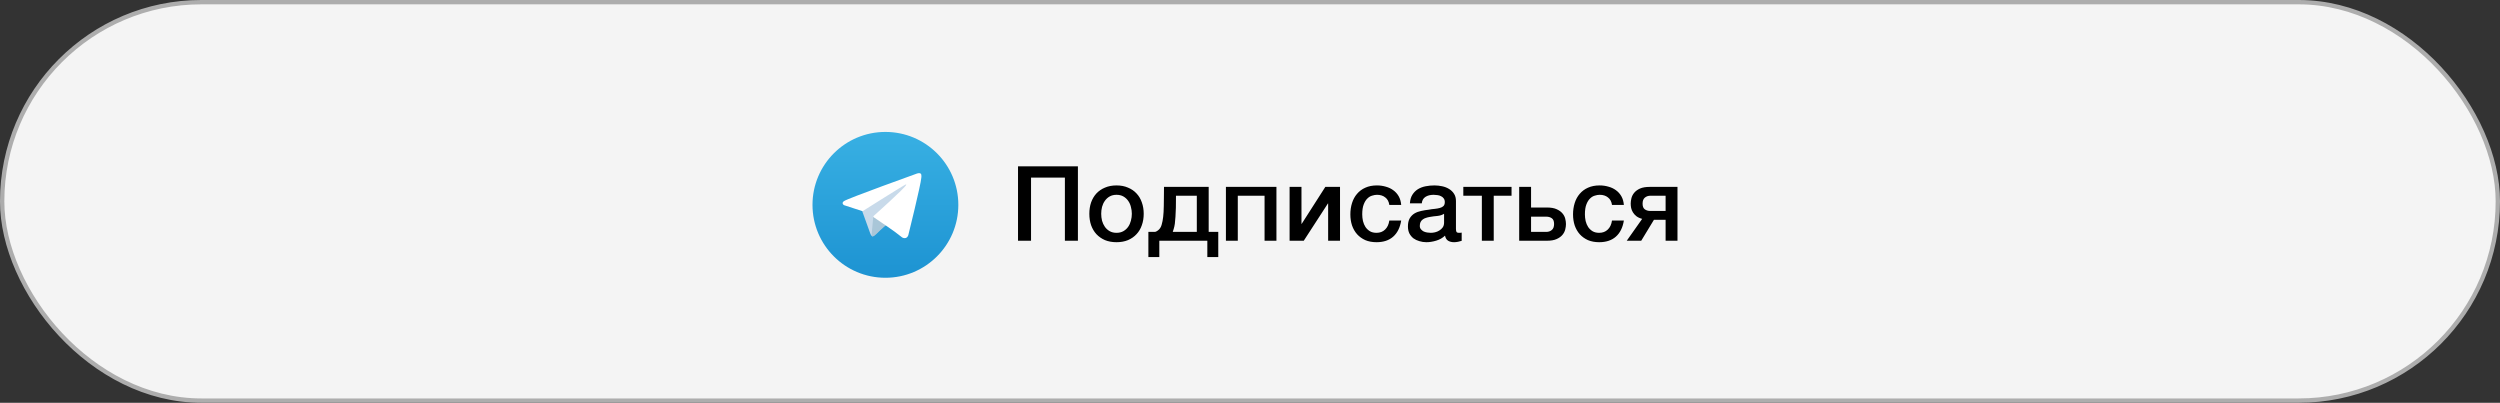 <?xml version="1.0" encoding="UTF-8"?> <svg xmlns="http://www.w3.org/2000/svg" width="360" height="58" viewBox="0 0 360 58" fill="none"><rect x="0" y="0" width="360" height="58" fill="#333333" stroke="none"/><rect x="0.312" y="0.312" width="359.375" height="57.375" rx="28.688" fill="#F4F4F4"></rect><rect x="0.312" y="0.312" width="359.375" height="57.375" rx="28.688" stroke="#ADADAD" stroke-width="0.625"></rect><path d="M146.594 23.956H155.219V34.666H153.344V25.576H148.469V34.666H146.594V23.956ZM160.779 34.877C160.159 34.877 159.604 34.776 159.114 34.577C158.634 34.367 158.224 34.081 157.884 33.721C157.554 33.361 157.299 32.931 157.119 32.431C156.949 31.931 156.864 31.381 156.864 30.782C156.864 30.192 156.949 29.646 157.119 29.146C157.299 28.646 157.554 28.216 157.884 27.857C158.224 27.497 158.634 27.216 159.114 27.017C159.604 26.806 160.159 26.701 160.779 26.701C161.399 26.701 161.949 26.806 162.429 27.017C162.919 27.216 163.329 27.497 163.659 27.857C163.999 28.216 164.254 28.646 164.424 29.146C164.604 29.646 164.694 30.192 164.694 30.782C164.694 31.381 164.604 31.931 164.424 32.431C164.254 32.931 163.999 33.361 163.659 33.721C163.329 34.081 162.919 34.367 162.429 34.577C161.949 34.776 161.399 34.877 160.779 34.877ZM160.779 33.526C161.159 33.526 161.489 33.447 161.769 33.286C162.049 33.127 162.279 32.916 162.459 32.657C162.639 32.397 162.769 32.106 162.849 31.787C162.939 31.456 162.984 31.122 162.984 30.782C162.984 30.451 162.939 30.122 162.849 29.791C162.769 29.462 162.639 29.172 162.459 28.922C162.279 28.662 162.049 28.451 161.769 28.291C161.489 28.131 161.159 28.052 160.779 28.052C160.399 28.052 160.069 28.131 159.789 28.291C159.509 28.451 159.279 28.662 159.099 28.922C158.919 29.172 158.784 29.462 158.694 29.791C158.614 30.122 158.574 30.451 158.574 30.782C158.574 31.122 158.614 31.456 158.694 31.787C158.784 32.106 158.919 32.397 159.099 32.657C159.279 32.916 159.509 33.127 159.789 33.286C160.069 33.447 160.399 33.526 160.779 33.526ZM166.941 37.022H165.366V33.392H166.341C166.491 33.352 166.631 33.276 166.761 33.166C167.001 32.986 167.171 32.727 167.271 32.386C167.331 32.197 167.376 32.011 167.406 31.831C167.446 31.642 167.476 31.442 167.496 31.232C167.526 31.021 167.546 30.787 167.556 30.526C167.566 30.267 167.576 29.966 167.586 29.627C167.596 29.287 167.601 28.901 167.601 28.471C167.611 28.032 167.616 27.512 167.616 26.912H174.051V33.392H175.431V37.022H173.856V34.666H166.941V37.022ZM172.341 28.186H169.341C169.341 28.837 169.336 29.412 169.326 29.912C169.316 30.401 169.296 30.837 169.266 31.216C169.246 31.596 169.216 31.931 169.176 32.221C169.136 32.502 169.081 32.752 169.011 32.971C168.971 33.121 168.926 33.261 168.876 33.392H172.341V28.186ZM176.532 26.912H183.807V34.666H182.097V28.186H178.242V34.666H176.532V26.912ZM185.702 26.912H187.412V32.236H187.442L190.847 26.912H192.962V34.666H191.252V29.297H191.222L187.742 34.666H185.702V26.912ZM200.062 29.506C199.992 29.026 199.797 28.666 199.477 28.427C199.167 28.177 198.772 28.052 198.292 28.052C198.072 28.052 197.837 28.091 197.587 28.172C197.337 28.241 197.107 28.381 196.897 28.591C196.687 28.791 196.512 29.076 196.372 29.447C196.232 29.806 196.162 30.282 196.162 30.872C196.162 31.192 196.197 31.512 196.267 31.831C196.347 32.151 196.467 32.437 196.627 32.687C196.797 32.937 197.012 33.142 197.272 33.301C197.532 33.452 197.847 33.526 198.217 33.526C198.717 33.526 199.127 33.371 199.447 33.062C199.777 32.752 199.982 32.316 200.062 31.756H201.772C201.612 32.767 201.227 33.541 200.617 34.081C200.017 34.611 199.217 34.877 198.217 34.877C197.607 34.877 197.067 34.776 196.597 34.577C196.137 34.367 195.747 34.087 195.427 33.736C195.107 33.377 194.862 32.952 194.692 32.462C194.532 31.971 194.452 31.442 194.452 30.872C194.452 30.291 194.532 29.747 194.692 29.236C194.852 28.727 195.092 28.287 195.412 27.916C195.732 27.537 196.127 27.241 196.597 27.032C197.077 26.811 197.637 26.701 198.277 26.701C198.727 26.701 199.152 26.762 199.552 26.881C199.962 26.991 200.322 27.162 200.632 27.392C200.952 27.622 201.212 27.912 201.412 28.262C201.612 28.611 201.732 29.026 201.772 29.506H200.062ZM209.657 32.941C209.657 33.151 209.682 33.301 209.732 33.392C209.792 33.481 209.902 33.526 210.062 33.526H210.242C210.312 33.526 210.392 33.517 210.482 33.496V34.681C210.422 34.702 210.342 34.721 210.242 34.742C210.152 34.772 210.057 34.797 209.957 34.816C209.857 34.837 209.757 34.852 209.657 34.861C209.557 34.871 209.472 34.877 209.402 34.877C209.052 34.877 208.762 34.806 208.532 34.666C208.302 34.526 208.152 34.282 208.082 33.931C207.742 34.261 207.322 34.502 206.822 34.651C206.332 34.801 205.857 34.877 205.397 34.877C205.047 34.877 204.712 34.827 204.392 34.727C204.072 34.636 203.787 34.502 203.537 34.322C203.297 34.132 203.102 33.897 202.952 33.617C202.812 33.327 202.742 32.992 202.742 32.611C202.742 32.132 202.827 31.741 202.997 31.442C203.177 31.142 203.407 30.907 203.687 30.736C203.977 30.567 204.297 30.447 204.647 30.377C205.007 30.297 205.367 30.236 205.727 30.197C206.037 30.137 206.332 30.096 206.612 30.076C206.892 30.047 207.137 30.002 207.347 29.942C207.567 29.881 207.737 29.791 207.857 29.672C207.987 29.541 208.052 29.352 208.052 29.102C208.052 28.881 207.997 28.701 207.887 28.561C207.787 28.422 207.657 28.317 207.497 28.247C207.347 28.166 207.177 28.116 206.987 28.096C206.797 28.067 206.617 28.052 206.447 28.052C205.967 28.052 205.572 28.151 205.262 28.352C204.952 28.552 204.777 28.861 204.737 29.282H203.027C203.057 28.782 203.177 28.366 203.387 28.037C203.597 27.706 203.862 27.442 204.182 27.241C204.512 27.041 204.882 26.901 205.292 26.822C205.702 26.741 206.122 26.701 206.552 26.701C206.932 26.701 207.307 26.741 207.677 26.822C208.047 26.901 208.377 27.032 208.667 27.212C208.967 27.392 209.207 27.627 209.387 27.916C209.567 28.197 209.657 28.541 209.657 28.951V32.941ZM207.947 30.782C207.687 30.951 207.367 31.056 206.987 31.096C206.607 31.127 206.227 31.177 205.847 31.247C205.667 31.276 205.492 31.322 205.322 31.381C205.152 31.431 205.002 31.506 204.872 31.607C204.742 31.697 204.637 31.822 204.557 31.982C204.487 32.132 204.452 32.316 204.452 32.536C204.452 32.727 204.507 32.886 204.617 33.017C204.727 33.147 204.857 33.252 205.007 33.331C205.167 33.401 205.337 33.452 205.517 33.481C205.707 33.511 205.877 33.526 206.027 33.526C206.217 33.526 206.422 33.502 206.642 33.452C206.862 33.401 207.067 33.316 207.257 33.197C207.457 33.077 207.622 32.926 207.752 32.746C207.882 32.556 207.947 32.327 207.947 32.056V30.782ZM217.662 28.186H215.097V34.666H213.387V28.186H210.717V26.912H217.662V28.186ZM220.473 33.392H222.678C222.978 33.392 223.238 33.301 223.458 33.121C223.678 32.941 223.788 32.651 223.788 32.252C223.788 31.852 223.678 31.576 223.458 31.427C223.238 31.276 222.978 31.201 222.678 31.201H220.473V33.392ZM218.763 26.912H220.473V29.881H222.753C223.333 29.881 223.798 29.962 224.148 30.122C224.508 30.282 224.788 30.482 224.988 30.721C225.188 30.951 225.323 31.206 225.393 31.486C225.463 31.767 225.498 32.026 225.498 32.267C225.498 32.507 225.463 32.767 225.393 33.047C225.323 33.327 225.188 33.587 224.988 33.827C224.788 34.066 224.508 34.267 224.148 34.426C223.798 34.587 223.333 34.666 222.753 34.666H218.763V26.912ZM232.127 29.506C232.057 29.026 231.862 28.666 231.542 28.427C231.232 28.177 230.837 28.052 230.357 28.052C230.137 28.052 229.902 28.091 229.652 28.172C229.402 28.241 229.172 28.381 228.962 28.591C228.752 28.791 228.577 29.076 228.437 29.447C228.297 29.806 228.227 30.282 228.227 30.872C228.227 31.192 228.262 31.512 228.332 31.831C228.412 32.151 228.532 32.437 228.692 32.687C228.862 32.937 229.077 33.142 229.337 33.301C229.597 33.452 229.912 33.526 230.282 33.526C230.782 33.526 231.192 33.371 231.512 33.062C231.842 32.752 232.047 32.316 232.127 31.756H233.837C233.677 32.767 233.292 33.541 232.682 34.081C232.082 34.611 231.282 34.877 230.282 34.877C229.672 34.877 229.132 34.776 228.662 34.577C228.202 34.367 227.812 34.087 227.492 33.736C227.172 33.377 226.927 32.952 226.757 32.462C226.597 31.971 226.517 31.442 226.517 30.872C226.517 30.291 226.597 29.747 226.757 29.236C226.917 28.727 227.157 28.287 227.477 27.916C227.797 27.537 228.192 27.241 228.662 27.032C229.142 26.811 229.702 26.701 230.342 26.701C230.792 26.701 231.217 26.762 231.617 26.881C232.027 26.991 232.387 27.162 232.697 27.392C233.017 27.622 233.277 27.912 233.477 28.262C233.677 28.611 233.797 29.026 233.837 29.506H232.127ZM241.557 34.666H239.847V31.651H238.167L236.337 34.666H234.252L236.472 31.517C236.132 31.427 235.852 31.297 235.632 31.127C235.422 30.956 235.257 30.771 235.137 30.572C235.017 30.372 234.932 30.162 234.882 29.942C234.842 29.721 234.822 29.512 234.822 29.311C234.822 29.072 234.857 28.811 234.927 28.532C234.997 28.252 235.132 27.991 235.332 27.752C235.532 27.512 235.807 27.311 236.157 27.151C236.517 26.991 236.987 26.912 237.567 26.912H241.557V34.666ZM239.847 28.186H237.642C237.342 28.186 237.082 28.276 236.862 28.456C236.642 28.637 236.532 28.927 236.532 29.326C236.532 29.727 236.642 30.002 236.862 30.151C237.082 30.302 237.342 30.377 237.642 30.377H239.847V28.186Z" fill="black"></path><g clip-path="url(#clip0_351_4624)"><path d="M127.5 39.998C133.299 39.998 138 35.297 138 29.498C138 23.699 133.299 18.998 127.5 18.998C121.701 18.998 117 23.699 117 29.498C117 35.297 121.701 39.998 127.5 39.998Z" fill="url(#paint0_linear_351_4624)"></path><path d="M124.107 30.268L125.353 33.716C125.353 33.716 125.509 34.038 125.676 34.038C125.842 34.038 128.323 31.458 128.323 31.458L131.081 26.13L124.152 29.378L124.107 30.268Z" fill="#C8DAEA"></path><path d="M125.759 31.151L125.52 33.693C125.52 33.693 125.42 34.472 126.199 33.693C126.977 32.914 127.723 32.314 127.723 32.314" fill="#A9C6D8"></path><path d="M124.13 30.388L121.567 29.553C121.567 29.553 121.261 29.429 121.359 29.147C121.38 29.089 121.421 29.04 121.543 28.955C122.111 28.559 132.052 24.986 132.052 24.986C132.052 24.986 132.333 24.891 132.499 24.954C132.54 24.967 132.576 24.99 132.605 25.022C132.634 25.053 132.655 25.092 132.664 25.134C132.682 25.208 132.689 25.284 132.686 25.36C132.685 25.426 132.677 25.487 132.671 25.583C132.611 26.56 130.799 33.851 130.799 33.851C130.799 33.851 130.69 34.277 130.302 34.292C130.206 34.295 130.111 34.279 130.022 34.245C129.933 34.21 129.852 34.158 129.783 34.092C129.021 33.436 126.387 31.665 125.804 31.276C125.791 31.267 125.78 31.255 125.772 31.242C125.764 31.228 125.759 31.213 125.757 31.197C125.749 31.156 125.793 31.105 125.793 31.105C125.793 31.105 130.38 27.028 130.503 26.6C130.512 26.567 130.476 26.55 130.428 26.565C130.124 26.677 124.842 30.012 124.259 30.38C124.217 30.393 124.173 30.396 124.13 30.388Z" fill="white"></path></g><defs><linearGradient id="paint0_linear_351_4624" x1="127.5" y1="39.998" x2="127.5" y2="18.998" gradientUnits="userSpaceOnUse"><stop stop-color="#1D93D2"></stop><stop offset="1" stop-color="#38B0E3"></stop></linearGradient><clipPath id="clip0_351_4624"><rect width="21" height="21" fill="white" transform="translate(117 19)"></rect></clipPath></defs></svg> 